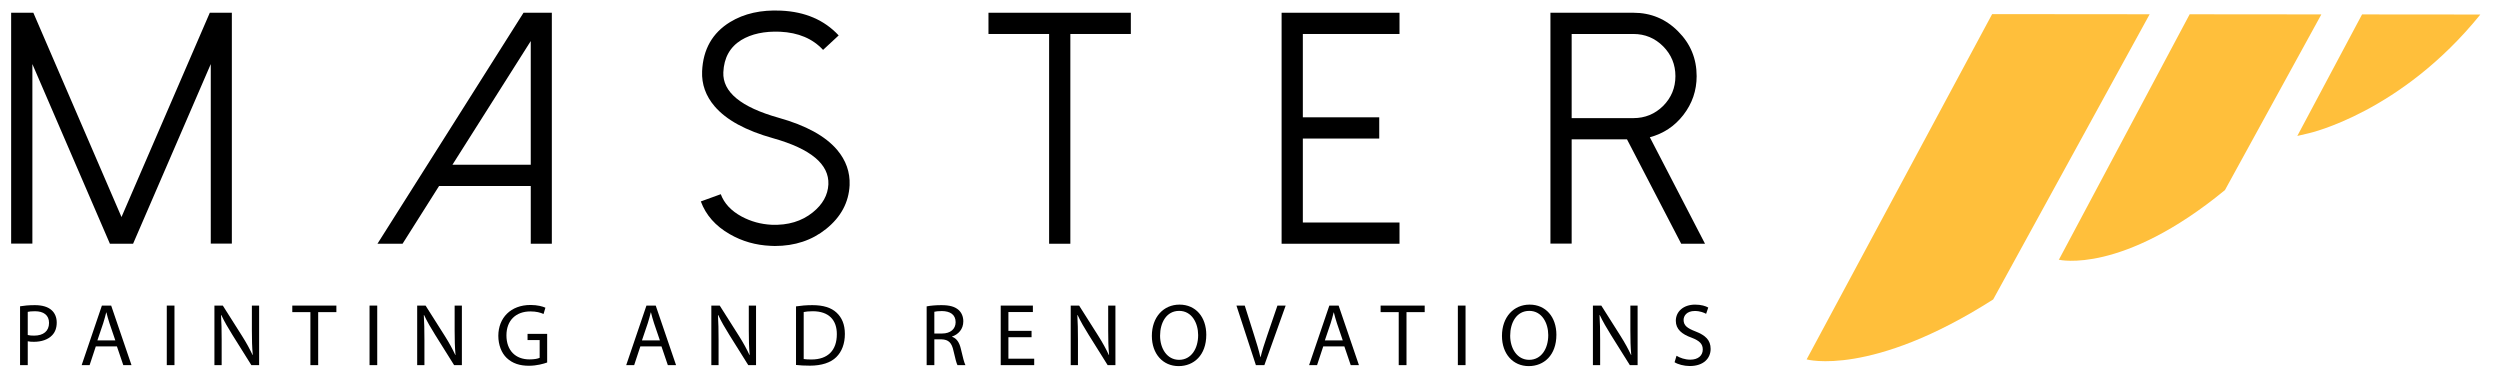 <?xml version="1.0" encoding="UTF-8"?> <svg xmlns="http://www.w3.org/2000/svg" xmlns:xlink="http://www.w3.org/1999/xlink" xmlns:svgjs="http://svgjs.com/svgjs" version="1.1" width="332.02px" height="50.246px"><svg xmlns="http://www.w3.org/2000/svg" xmlns:xlink="http://www.w3.org/1999/xlink" id="SvgjsSvg1000" x="0px" y="0px" width="332.02px" height="50.246px" viewBox="0 0 332.02 50.246" xml:space="preserve"> <g> <path fill="#FFBF3B" d="M313.701,1.915l-8.6,16.139l1.568-0.368c0,0,12.214-2.723,22.741-15.757L313.701,1.915z"></path> <g> <path fill="#FFBF3B" d="M285.49,1.893l-20.918-0.019l-24.638,45.859c0,0,8.55,2.387,24.775-7.963L285.49,1.893z"></path> <path fill="#FFBF3B" d="M290.806,1.896L273.42,34.523l0.057-0.023c0,0,8.332,1.979,22.011-9.251l12.806-23.337L290.806,1.896z"></path> </g> </g> <g> <g> <path d="M30.791,1.693V32.35h-2.799V8.508L17.674,32.372h-3.077L4.3,8.508V32.35H1.48V1.693h2.948l11.707,27.132L27.864,1.693 H30.791z"></path> <path d="M73.288,1.693v30.678h-2.799v-7.67H58.312l-4.85,7.67h-3.333L69.527,1.693H73.288z M60.084,21.882h10.404V5.453 L60.084,21.882z"></path> <path d="M102.347,32.649c-1.98-0.085-3.796-0.604-5.448-1.56c-1.88-1.082-3.155-2.527-3.824-4.337l2.649-0.961 c0.456,1.226,1.381,2.215,2.777,2.97c1.225,0.655,2.549,1.019,3.974,1.09c2.179,0.085,4.002-0.463,5.469-1.646 c1.31-1.054,2.001-2.293,2.072-3.717c0.114-2.678-2.336-4.722-7.349-6.132c-3.618-1.011-6.203-2.421-7.755-4.23 c-1.183-1.381-1.738-2.934-1.667-4.657c0.128-2.919,1.367-5.099,3.717-6.538c1.866-1.139,4.123-1.645,6.772-1.517 c3.19,0.143,5.739,1.239,7.648,3.29l-2.072,1.923c-1.381-1.496-3.283-2.3-5.704-2.414c-2.08-0.085-3.803,0.285-5.17,1.111 c-1.496,0.926-2.286,2.35-2.372,4.272c-0.114,2.621,2.336,4.636,7.349,6.046c3.618,1.012,6.203,2.429,7.755,4.251 c1.182,1.396,1.737,2.963,1.667,4.7c-0.114,2.293-1.154,4.23-3.119,5.811c-1.88,1.51-4.152,2.265-6.815,2.265 C102.717,32.67,102.532,32.664,102.347,32.649z"></path> <path d="M150.184,1.693v2.82h-8.033v27.858h-2.82V4.513h-8.054v-2.82H150.184z"></path> <path d="M185.866,1.693v2.82h-12.839V15.58h10.147v2.82h-10.147v11.151h12.839v2.82h-15.659V1.693H185.866z"></path> <path d="M226.44,32.372h-3.162l-7.199-13.865h-7.35V32.35h-2.819V1.693h11.023c2.321,0,4.301,0.826,5.938,2.478 c1.638,1.638,2.457,3.618,2.457,5.939c0,1.923-0.591,3.646-1.773,5.17c-1.153,1.481-2.635,2.464-4.443,2.948L226.44,32.372z M216.933,15.687c1.538,0,2.855-0.541,3.952-1.624c1.082-1.097,1.624-2.414,1.624-3.953c0-1.538-0.542-2.855-1.624-3.952 c-1.097-1.097-2.414-1.645-3.952-1.645h-8.204v11.173H216.933z"></path> </g> </g> <g> <g> <path d="M2.664,40.678c0.493-0.083,1.138-0.153,1.96-0.153c1.009,0,1.748,0.235,2.218,0.657c0.434,0.376,0.692,0.951,0.692,1.654 c0,0.716-0.211,1.279-0.61,1.69c-0.54,0.574-1.42,0.868-2.417,0.868c-0.305,0-0.586-0.012-0.821-0.07v3.168H2.664V40.678z M3.685,44.492c0.223,0.059,0.504,0.082,0.845,0.082c1.232,0,1.983-0.599,1.983-1.689c0-1.045-0.739-1.55-1.866-1.55 c-0.446,0-0.786,0.036-0.962,0.083V44.492z"></path> <path d="M12.723,46.005l-0.821,2.487h-1.056l2.687-7.909h1.232l2.699,7.909h-1.091l-0.845-2.487H12.723z M15.316,45.208 l-0.774-2.276c-0.176-0.517-0.293-0.986-0.411-1.443h-0.024c-0.117,0.469-0.246,0.95-0.399,1.432l-0.774,2.288H15.316z"></path> <path d="M23.171,40.583v7.909H22.15v-7.909H23.171z"></path> <path d="M28.477,48.493v-7.909h1.115l2.535,4.002c0.587,0.927,1.044,1.76,1.42,2.569l0.023-0.012 c-0.094-1.056-0.117-2.018-0.117-3.25v-3.31h0.962v7.909h-1.033l-2.511-4.013c-0.552-0.881-1.08-1.784-1.479-2.641l-0.035,0.012 c0.059,0.997,0.082,1.948,0.082,3.263v3.379H28.477z"></path> <path d="M41.224,41.453h-2.405v-0.869h5.855v0.869h-2.417v7.04h-1.033V41.453z"></path> <path d="M50.099,40.583v7.909h-1.021v-7.909H50.099z"></path> <path d="M55.405,48.493v-7.909h1.115l2.535,4.002c0.587,0.927,1.044,1.76,1.42,2.569l0.023-0.012 c-0.094-1.056-0.117-2.018-0.117-3.25v-3.31h0.962v7.909H60.31l-2.511-4.013c-0.552-0.881-1.08-1.784-1.479-2.641l-0.035,0.012 c0.059,0.997,0.082,1.948,0.082,3.263v3.379H55.405z"></path> <path d="M72.67,48.141c-0.458,0.164-1.361,0.434-2.429,0.434c-1.197,0-2.183-0.305-2.957-1.044 c-0.681-0.657-1.103-1.714-1.103-2.945c0.012-2.358,1.631-4.084,4.283-4.084c0.915,0,1.631,0.2,1.971,0.364l-0.247,0.833 c-0.422-0.188-0.95-0.341-1.749-0.341c-1.924,0-3.18,1.197-3.18,3.181c0,2.006,1.208,3.191,3.051,3.191 c0.669,0,1.126-0.094,1.361-0.211v-2.358h-1.608v-0.822h2.605V48.141z"></path> <path d="M85.044,46.005l-0.821,2.487h-1.056l2.687-7.909h1.232l2.699,7.909h-1.091l-0.845-2.487H85.044z M87.638,45.208 l-0.774-2.276c-0.176-0.517-0.293-0.986-0.411-1.443h-0.024c-0.117,0.469-0.246,0.95-0.399,1.432l-0.774,2.288H87.638z"></path> <path d="M94.471,48.493v-7.909h1.115l2.535,4.002c0.587,0.927,1.044,1.76,1.42,2.569l0.023-0.012 c-0.094-1.056-0.117-2.018-0.117-3.25v-3.31h0.962v7.909h-1.033l-2.511-4.013c-0.552-0.881-1.08-1.784-1.479-2.641l-0.035,0.012 c0.059,0.997,0.082,1.948,0.082,3.263v3.379H94.471z"></path> <path d="M105.716,40.69c0.622-0.095,1.361-0.165,2.171-0.165c1.467,0,2.511,0.341,3.204,0.986 c0.704,0.646,1.115,1.561,1.115,2.839c0,1.291-0.399,2.348-1.138,3.075c-0.739,0.739-1.96,1.138-3.497,1.138 c-0.728,0-1.337-0.035-1.854-0.094V40.69z M106.737,47.683c0.258,0.047,0.634,0.059,1.033,0.059c2.183,0,3.368-1.221,3.368-3.355 c0.012-1.866-1.044-3.052-3.204-3.052c-0.528,0-0.927,0.048-1.197,0.106V47.683z"></path> <path d="M123.066,40.69c0.517-0.106,1.256-0.165,1.96-0.165c1.091,0,1.795,0.2,2.288,0.646c0.399,0.353,0.622,0.892,0.622,1.502 c0,1.045-0.657,1.737-1.49,2.019v0.035c0.61,0.211,0.974,0.774,1.162,1.596c0.258,1.104,0.446,1.866,0.61,2.171h-1.056 c-0.129-0.223-0.305-0.903-0.528-1.89c-0.235-1.091-0.657-1.502-1.584-1.537h-0.962v3.427h-1.021V40.69z M124.087,44.292h1.044 c1.091,0,1.784-0.598,1.784-1.502c0-1.021-0.739-1.467-1.819-1.479c-0.493,0-0.845,0.047-1.009,0.095V44.292z"></path> <path d="M136.998,44.785h-3.074v2.852h3.426v0.856h-4.447v-7.909h4.271v0.857h-3.25v2.499h3.074V44.785z"></path> <path d="M142.2,48.493v-7.909h1.115l2.535,4.002c0.587,0.927,1.044,1.76,1.42,2.569l0.023-0.012 c-0.094-1.056-0.117-2.018-0.117-3.25v-3.31h0.962v7.909h-1.033l-2.511-4.013c-0.552-0.881-1.08-1.784-1.479-2.641l-0.035,0.012 c0.059,0.997,0.082,1.948,0.082,3.263v3.379H142.2z"></path> <path d="M160.204,44.457c0,2.722-1.654,4.165-3.673,4.165c-2.088,0-3.555-1.619-3.555-4.013c0-2.512,1.561-4.154,3.672-4.154 C158.808,40.455,160.204,42.11,160.204,44.457z M154.067,44.585c0,1.689,0.915,3.203,2.522,3.203c1.619,0,2.535-1.49,2.535-3.285 c0-1.572-0.822-3.216-2.523-3.216C154.912,41.288,154.067,42.848,154.067,44.585z"></path> <path d="M166.792,48.493l-2.582-7.909h1.104l1.231,3.896c0.341,1.067,0.634,2.029,0.845,2.957h0.023 c0.224-0.916,0.552-1.913,0.904-2.945l1.337-3.908h1.092l-2.828,7.909H166.792z"></path> <path d="M175.737,46.005l-0.821,2.487h-1.057l2.688-7.909h1.232l2.698,7.909h-1.091l-0.845-2.487H175.737z M178.33,45.208 l-0.774-2.276c-0.176-0.517-0.293-0.986-0.41-1.443h-0.023c-0.117,0.469-0.247,0.95-0.399,1.432l-0.774,2.288H178.33z"></path> <path d="M185.761,41.453h-2.405v-0.869h5.855v0.869h-2.417v7.04h-1.033V41.453z"></path> <path d="M194.636,40.583v7.909h-1.021v-7.909H194.636z"></path> <path d="M206.701,44.457c0,2.722-1.654,4.165-3.673,4.165c-2.088,0-3.555-1.619-3.555-4.013c0-2.512,1.561-4.154,3.672-4.154 C205.304,40.455,206.701,42.11,206.701,44.457z M200.564,44.585c0,1.689,0.915,3.203,2.522,3.203c1.62,0,2.535-1.49,2.535-3.285 c0-1.572-0.821-3.216-2.523-3.216C201.409,41.288,200.564,42.848,200.564,44.585z"></path> <path d="M211.551,48.493v-7.909h1.115l2.534,4.002c0.587,0.927,1.044,1.76,1.42,2.569l0.023-0.012 c-0.094-1.056-0.117-2.018-0.117-3.25v-3.31h0.962v7.909h-1.032l-2.512-4.013c-0.551-0.881-1.079-1.784-1.479-2.641l-0.035,0.012 c0.059,0.997,0.082,1.948,0.082,3.263v3.379H211.551z"></path> <path d="M222.656,47.249c0.458,0.282,1.126,0.517,1.83,0.517c1.045,0,1.655-0.552,1.655-1.35c0-0.739-0.423-1.161-1.49-1.572 c-1.291-0.457-2.089-1.126-2.089-2.241c0-1.231,1.021-2.147,2.558-2.147c0.81,0,1.396,0.188,1.749,0.388l-0.282,0.833 c-0.258-0.141-0.786-0.376-1.502-0.376c-1.079,0-1.49,0.646-1.49,1.186c0,0.739,0.481,1.103,1.572,1.525 c1.338,0.517,2.019,1.162,2.019,2.323c0,1.221-0.903,2.276-2.77,2.276c-0.763,0-1.596-0.223-2.018-0.505L222.656,47.249z"></path> </g> </g> </svg><style>@media (prefers-color-scheme: light) { :root { filter: none; } } </style></svg> 